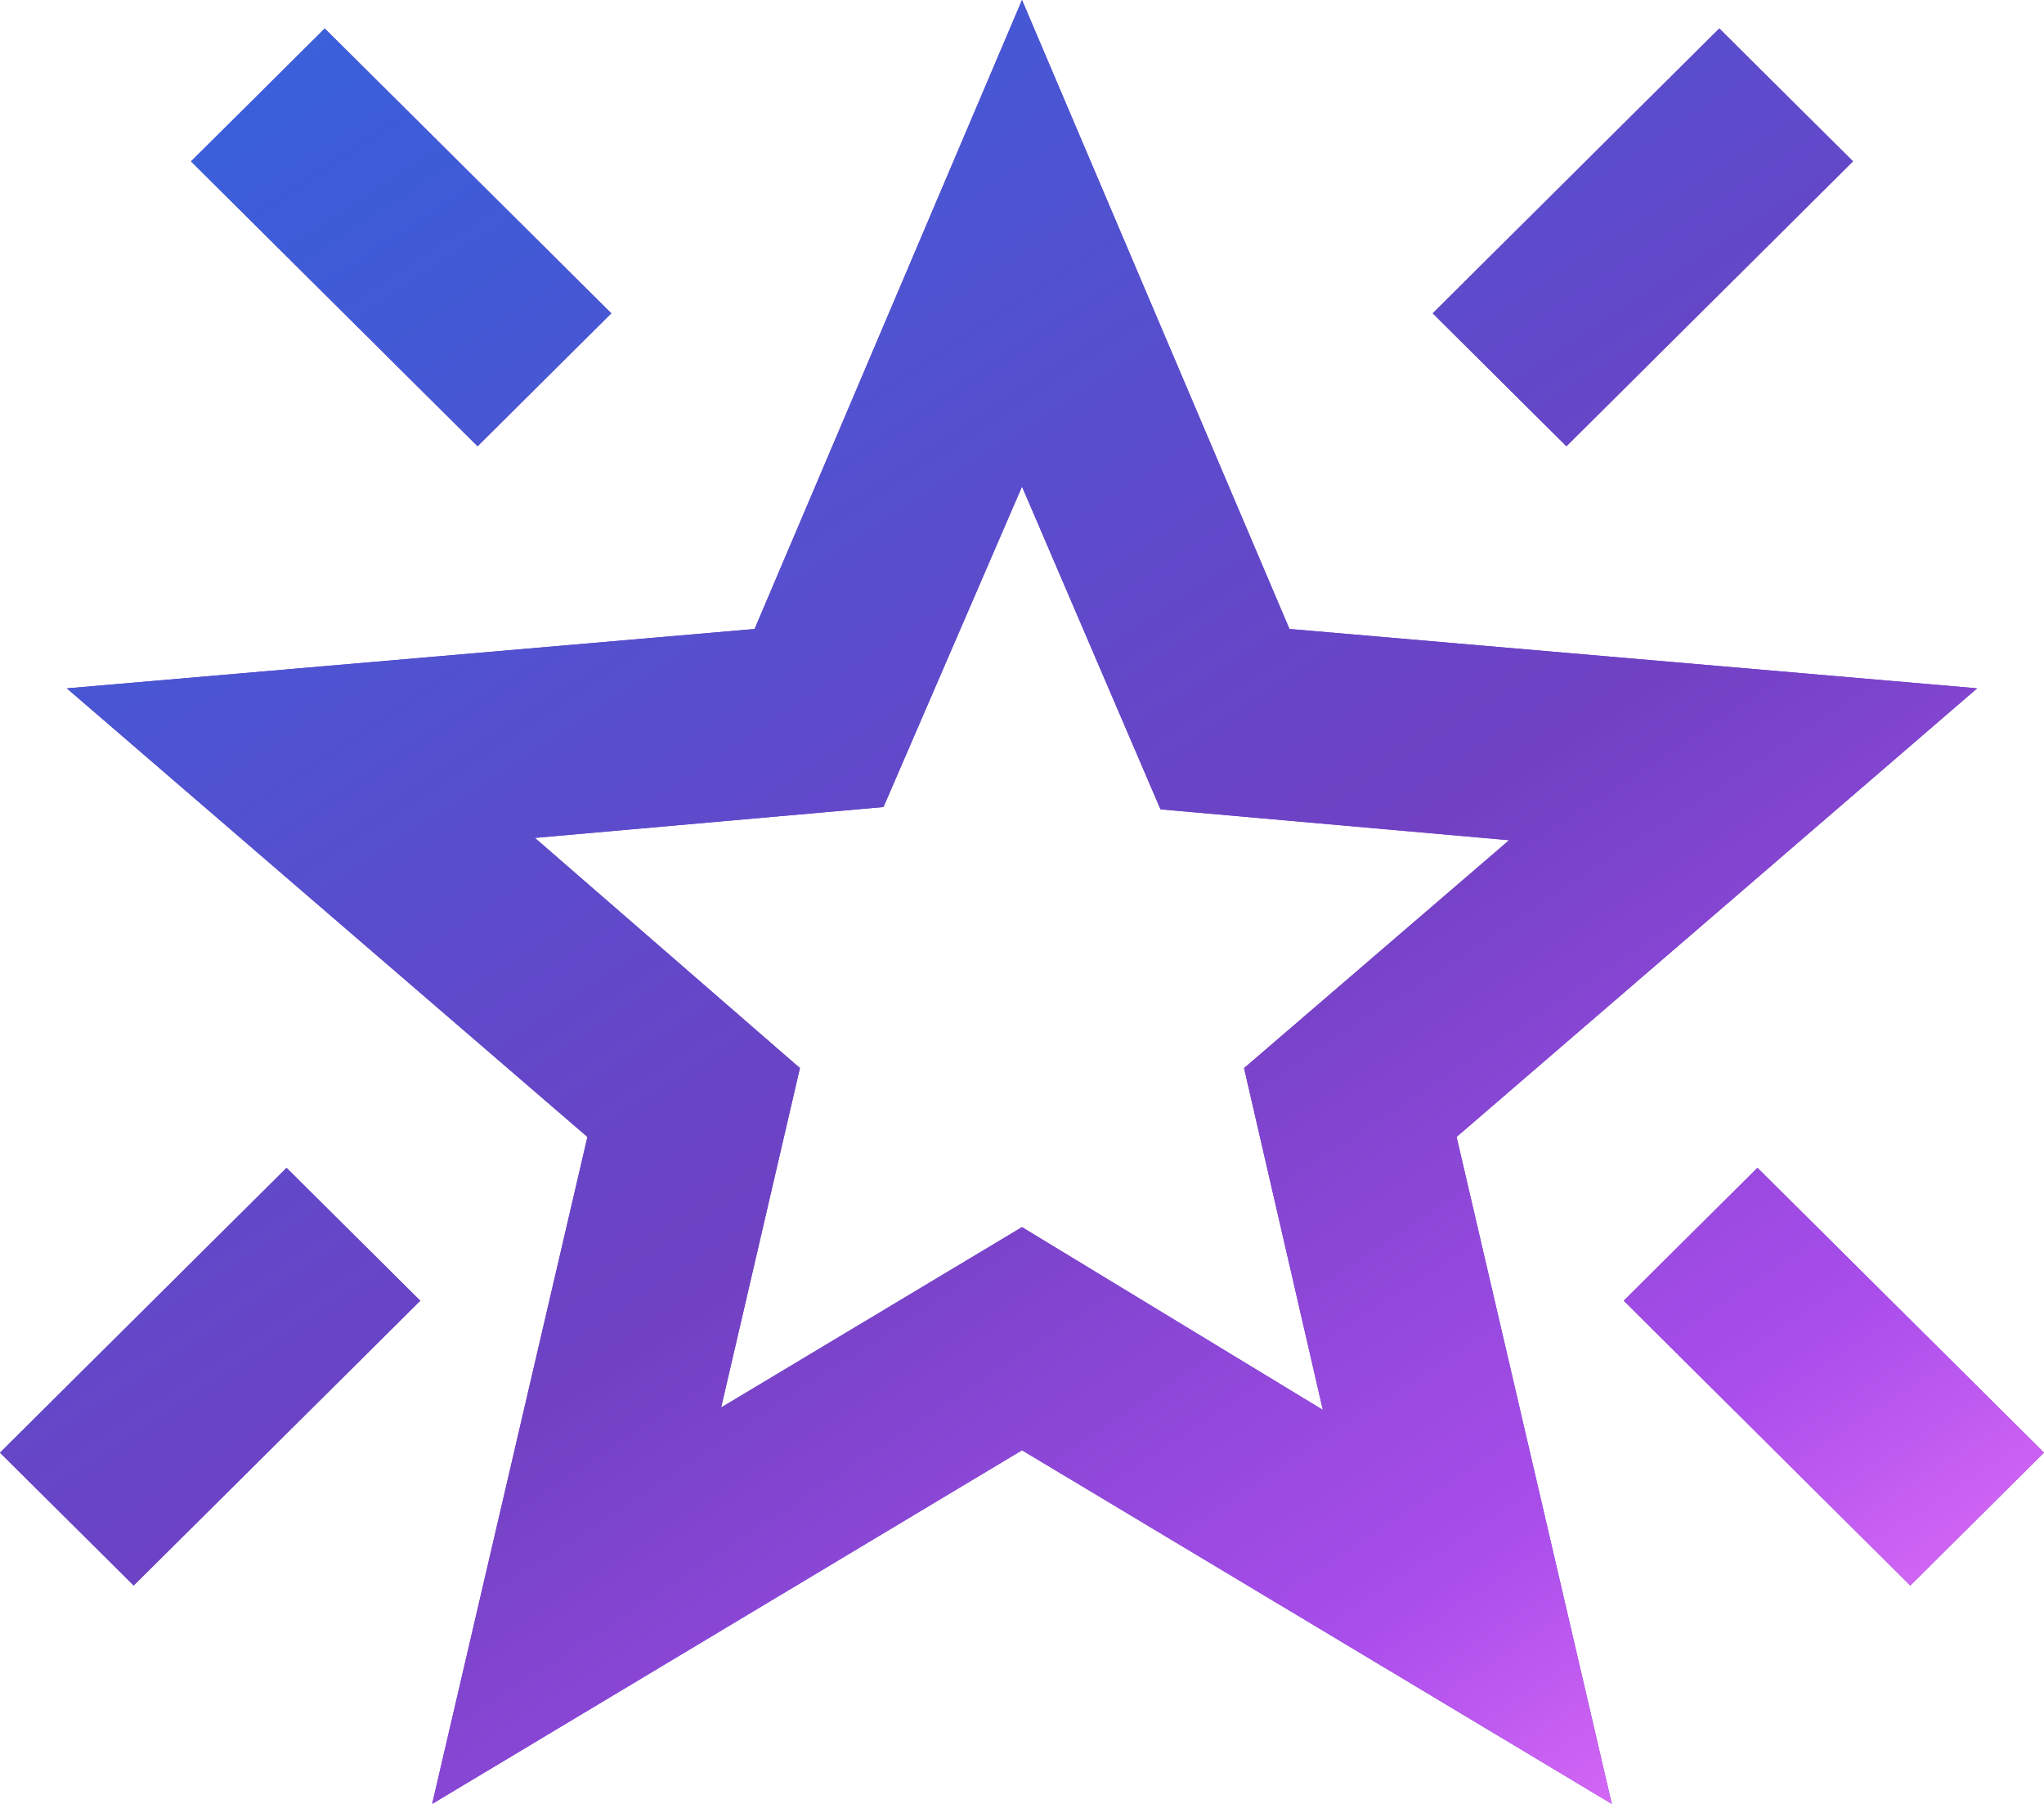 <svg fill="none" height="45" width="51" xmlns="http://www.w3.org/2000/svg"><linearGradient id="a" gradientUnits="userSpaceOnUse" x1="0" x2="36.598" y1="0" y2="55.72"><stop offset="0" stop-color="#3364dd"/><stop offset=".198" stop-color="#4459d5"/><stop offset=".45" stop-color="#6447c8"/><stop offset=".55" stop-color="#7041c3"/><stop offset=".79" stop-color="#a94deb"/><stop offset="1" stop-color="#fe80fe"/></linearGradient><path d="m47.664 39.553-7.15-7.106 3.337-3.315L51 36.237zm-8.58-28.421-3.336-3.316L42.898.71l3.336 3.315zm-27.168 0-7.15-7.106L8.103.711l7.15 7.105zm-8.58 28.42L0 36.238l7.15-7.105 3.336 3.315zm14.657-4.44 7.507-4.5 7.507 4.56-1.966-8.527 6.613-5.685-8.698-.77-3.456-8.052-3.456 7.994-8.698.77 6.613 5.743zM10.783 45l3.874-16.638-12.989-11.19 17.16-1.481L25.5 0l6.673 15.69 17.159 1.481-12.989 11.19L40.216 45 25.5 36.178z" fill="#7041c3"/><path d="m47.664 39.553-7.15-7.106 3.337-3.315L51 36.237zm-8.58-28.421-3.336-3.316L42.898.71l3.336 3.315zm-27.168 0-7.15-7.106L8.103.711l7.15 7.105zm-8.58 28.42L0 36.238l7.15-7.105 3.336 3.315zm14.657-4.44 7.507-4.5 7.507 4.56-1.966-8.527 6.613-5.685-8.698-.77-3.456-8.052-3.456 7.994-8.698.77 6.613 5.743zM10.783 45l3.874-16.638-12.989-11.19 17.16-1.481L25.5 0l6.673 15.69 17.159 1.481-12.989 11.19L40.216 45 25.5 36.178z" fill="url(#a)"/></svg>
